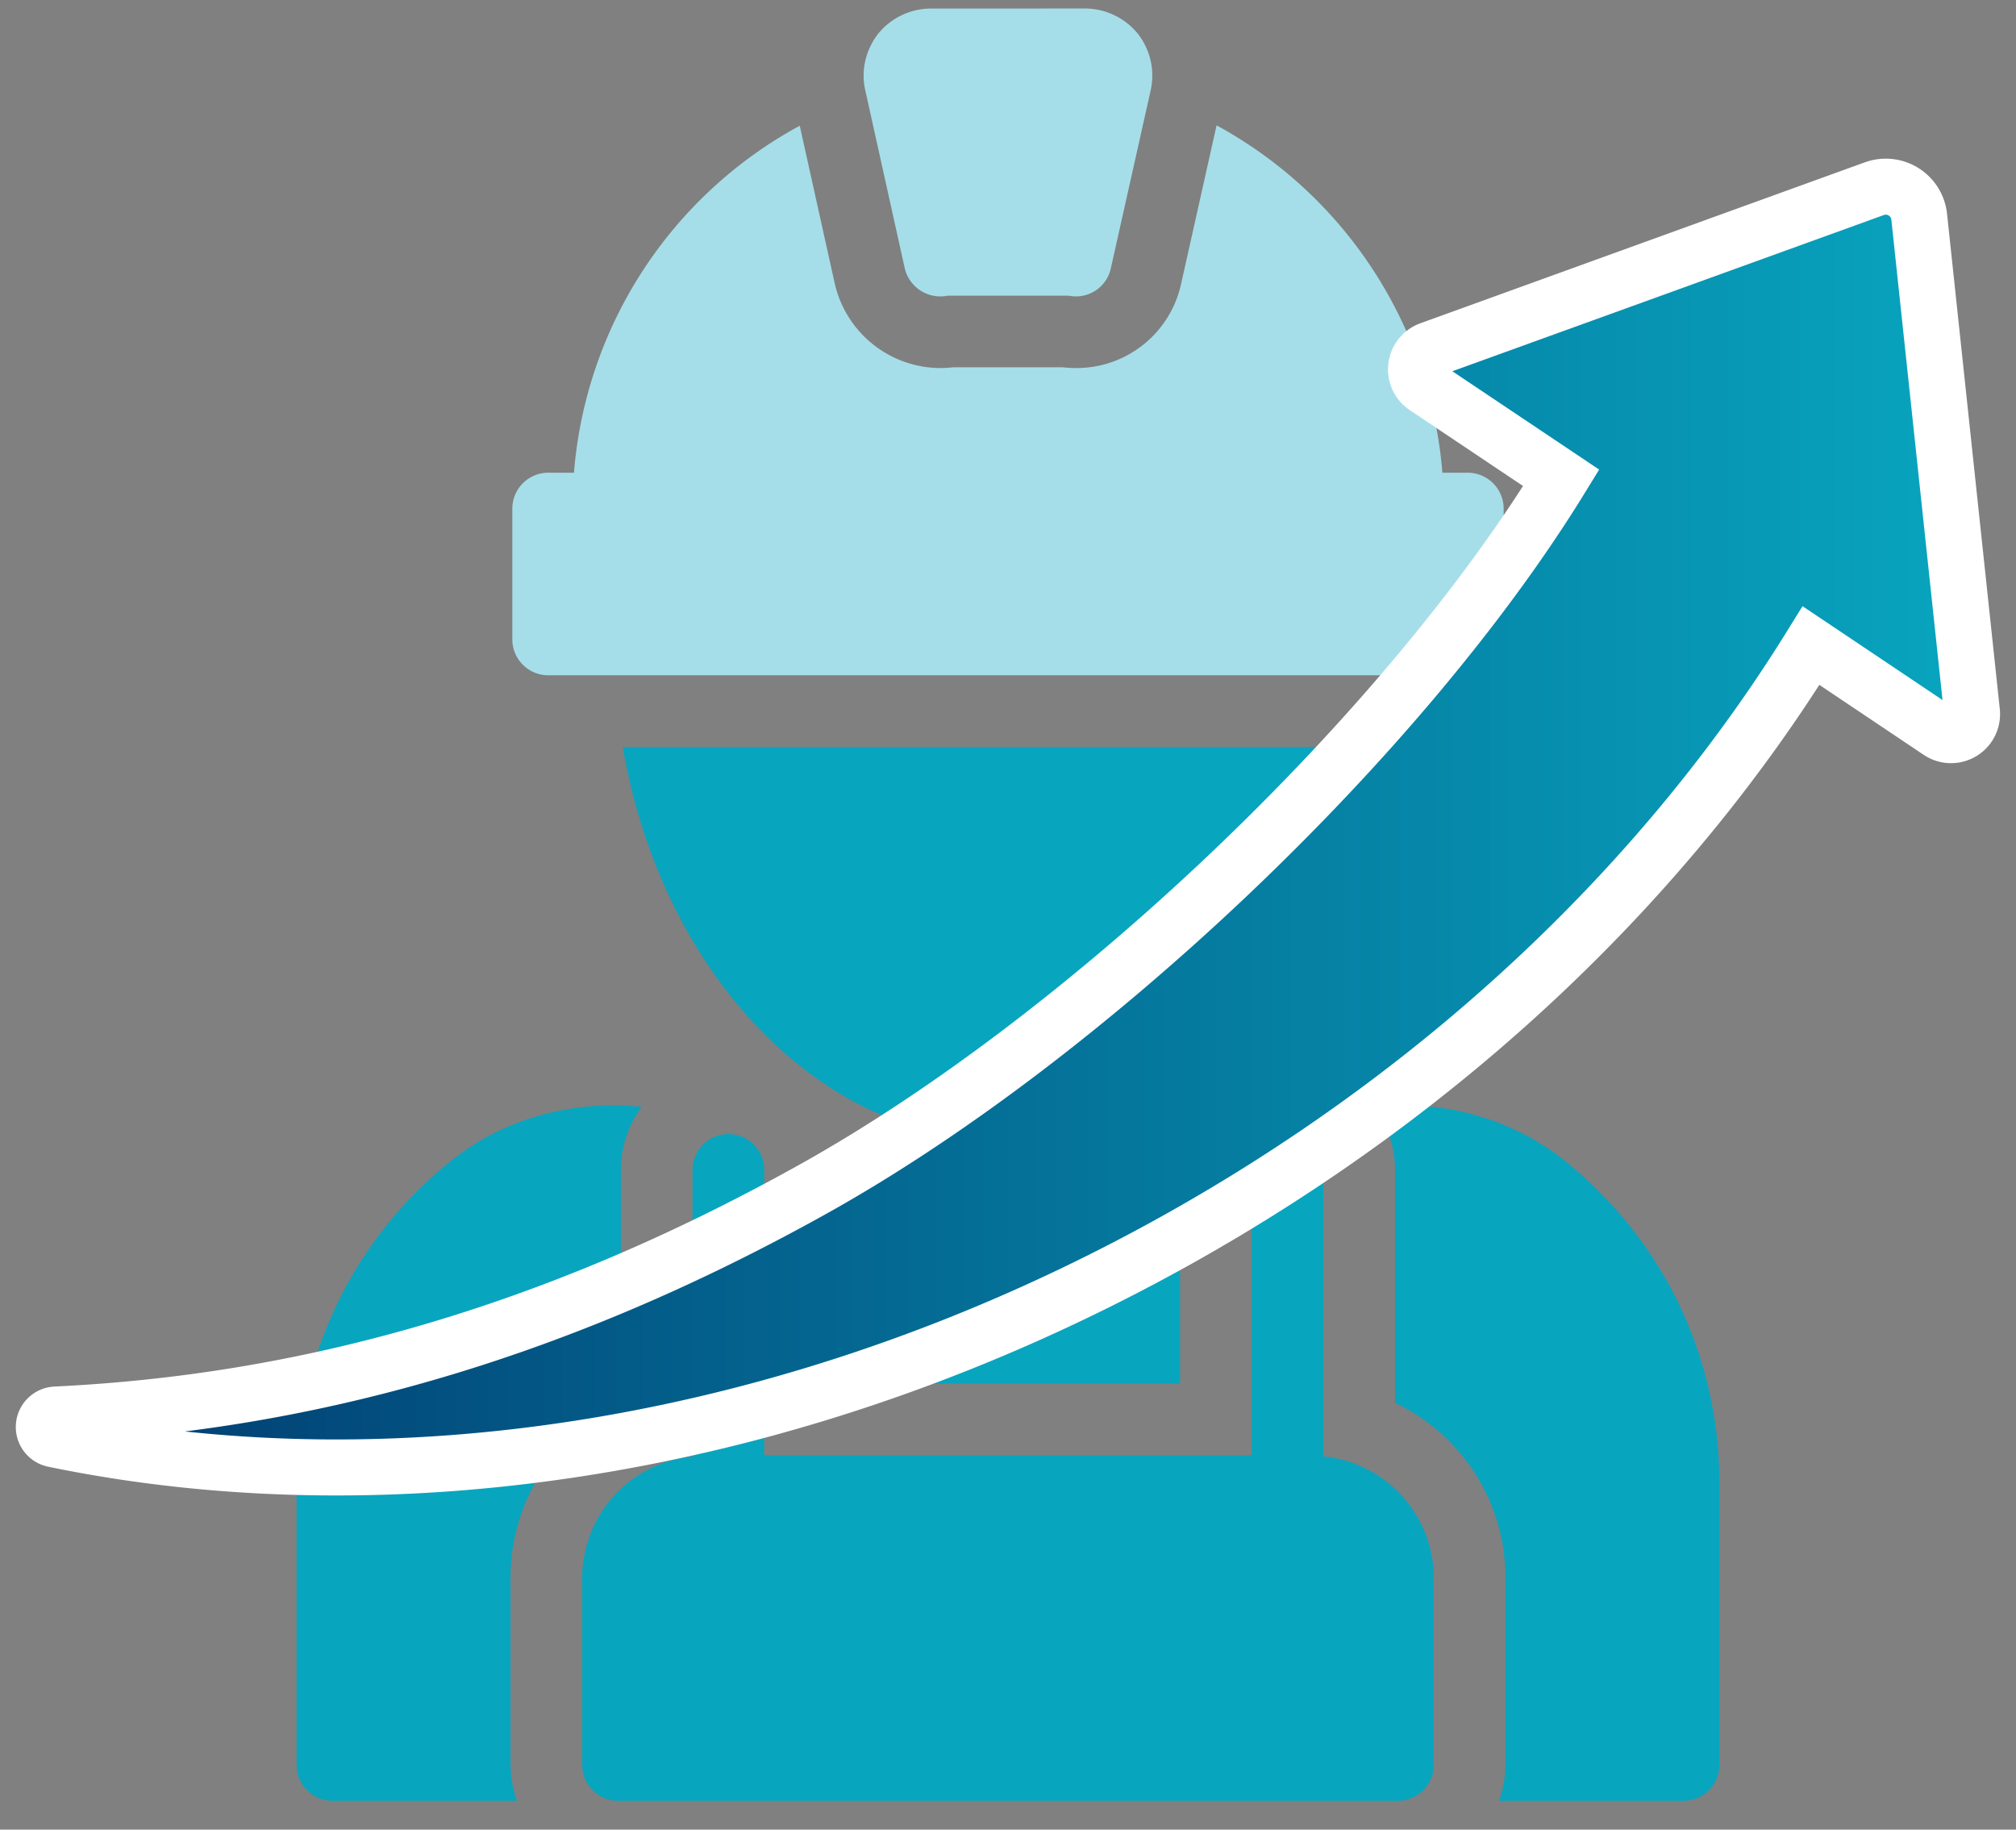 <?xml version="1.0" encoding="UTF-8"?>
<svg data-bbox="1.173 0.228 51.65 48.001" xmlns="http://www.w3.org/2000/svg" viewBox="0 0 54 49" height="49" width="54" data-type="ugc">
    <rect x="0" y="0" width="54" height="49" fill="#808080" stroke="none"/>
    <g>
        <path fill="#A5DEE9" d="M24.936.229a1.83 1.83 0 0 0-1.412.672c-.336.432-.47.988-.345 1.526l1.056 4.761a.98.98 0 0 0 1.152.73h3.225c.068.01.144.02.212.02a.954.954 0 0 0 .93-.75l1.066-4.761A1.82 1.82 0 0 0 30.475.9a1.83 1.83 0 0 0-1.412-.672z"/>
        <path fill="#08A5BF" d="M46.055 47.268v-7.565c0-1.69-.384-3.312-1.084-4.78a11.15 11.15 0 0 0-3.063-3.84c-1.44-1.152-3.283-1.632-5.098-1.44a2.87 2.87 0 0 1 .557 1.69v6.24a5.17 5.17 0 0 1 2.957 4.684v5.011c0 .336-.067.663-.173.96h4.944c.528 0 .96-.432.96-.96"/>
        <path fill="#08A5BF" d="M22.393 37.054h9.215v-5.165a10.9 10.9 0 0 1-9.215 0z"/>
        <path fill="#08A5BF" d="M7.943 39.703v7.565c0 .528.432.96.96.96h4.944a2.9 2.9 0 0 1-.172-.96v-5.011c0-2.064 1.19-3.85 2.956-4.685v-6.24c0-.633.212-1.219.557-1.69-1.814-.182-3.657.289-5.097 1.44a11.01 11.01 0 0 0-4.148 8.621"/>
        <path fill="#08A5BF" d="M15.594 42.257v5.012c0 .528.432.96.96.96h20.89c.527 0 .96-.432.96-.96v-5.012a3.28 3.28 0 0 0-2.958-3.254v-7.67a.963.963 0 0 0-.96-.96.957.957 0 0 0-.96.96v7.641H20.47v-7.641a.957.957 0 0 0-.96-.96.963.963 0 0 0-.96.96v7.67a3.28 3.28 0 0 0-2.956 3.254"/>
        <path fill="#08A5BF" d="M37.32 20.004H16.68c1.037 6.039 5.27 10.57 10.32 10.57s9.283-4.531 10.32-10.57"/>
        <path fill="#A5DEE9" d="M13.723 13.62v3.505c0 .528.432.96.96.96h24.633c.528 0 .96-.432.96-.96V13.62a.963.963 0 0 0-.96-.96h-.681a11.66 11.66 0 0 0-6.048-9.303l-.95 4.244a2.866 2.866 0 0 1-2.814 2.256c-.124 0-.24-.01-.364-.02H25.54c-.125.01-.24.02-.365.02a2.914 2.914 0 0 1-2.812-2.247l-.941-4.243a11.63 11.63 0 0 0-6.048 9.293h-.691a.963.963 0 0 0-.96.96"/>
        <path stroke-width="1.5" stroke="#ffffff" fill="url(#fd268053-5f62-4fc5-9948-468f5c9eb2ec)" d="M48.51 17.29c-3.832 6.188-9.628 11.81-16.988 15.918-10.018 5.587-20.899 7.238-30.086 5.337a.335.335 0 0 1 .063-.662c6.551-.313 13.195-2.084 20.292-6.043 7.276-4.058 15.75-12.078 20.027-19.042l-3.64-2.438a.563.563 0 0 1 .122-.997l11.906-4.31a.9.9 0 0 1 1.201.751l1.413 13.264a.563.563 0 0 1-.873.526z" clip-rule="evenodd" fill-rule="evenodd"/>
        <defs fill="none">
            <linearGradient gradientUnits="userSpaceOnUse" y2="22.15" x2="1.176" y1="22.15" x1="52.823" id="fd268053-5f62-4fc5-9948-468f5c9eb2ec">
                <stop stop-color="#08A5BF"/>
                <stop stop-color="#013B70" offset="1"/>
            </linearGradient>
        </defs>
    </g>
</svg>
